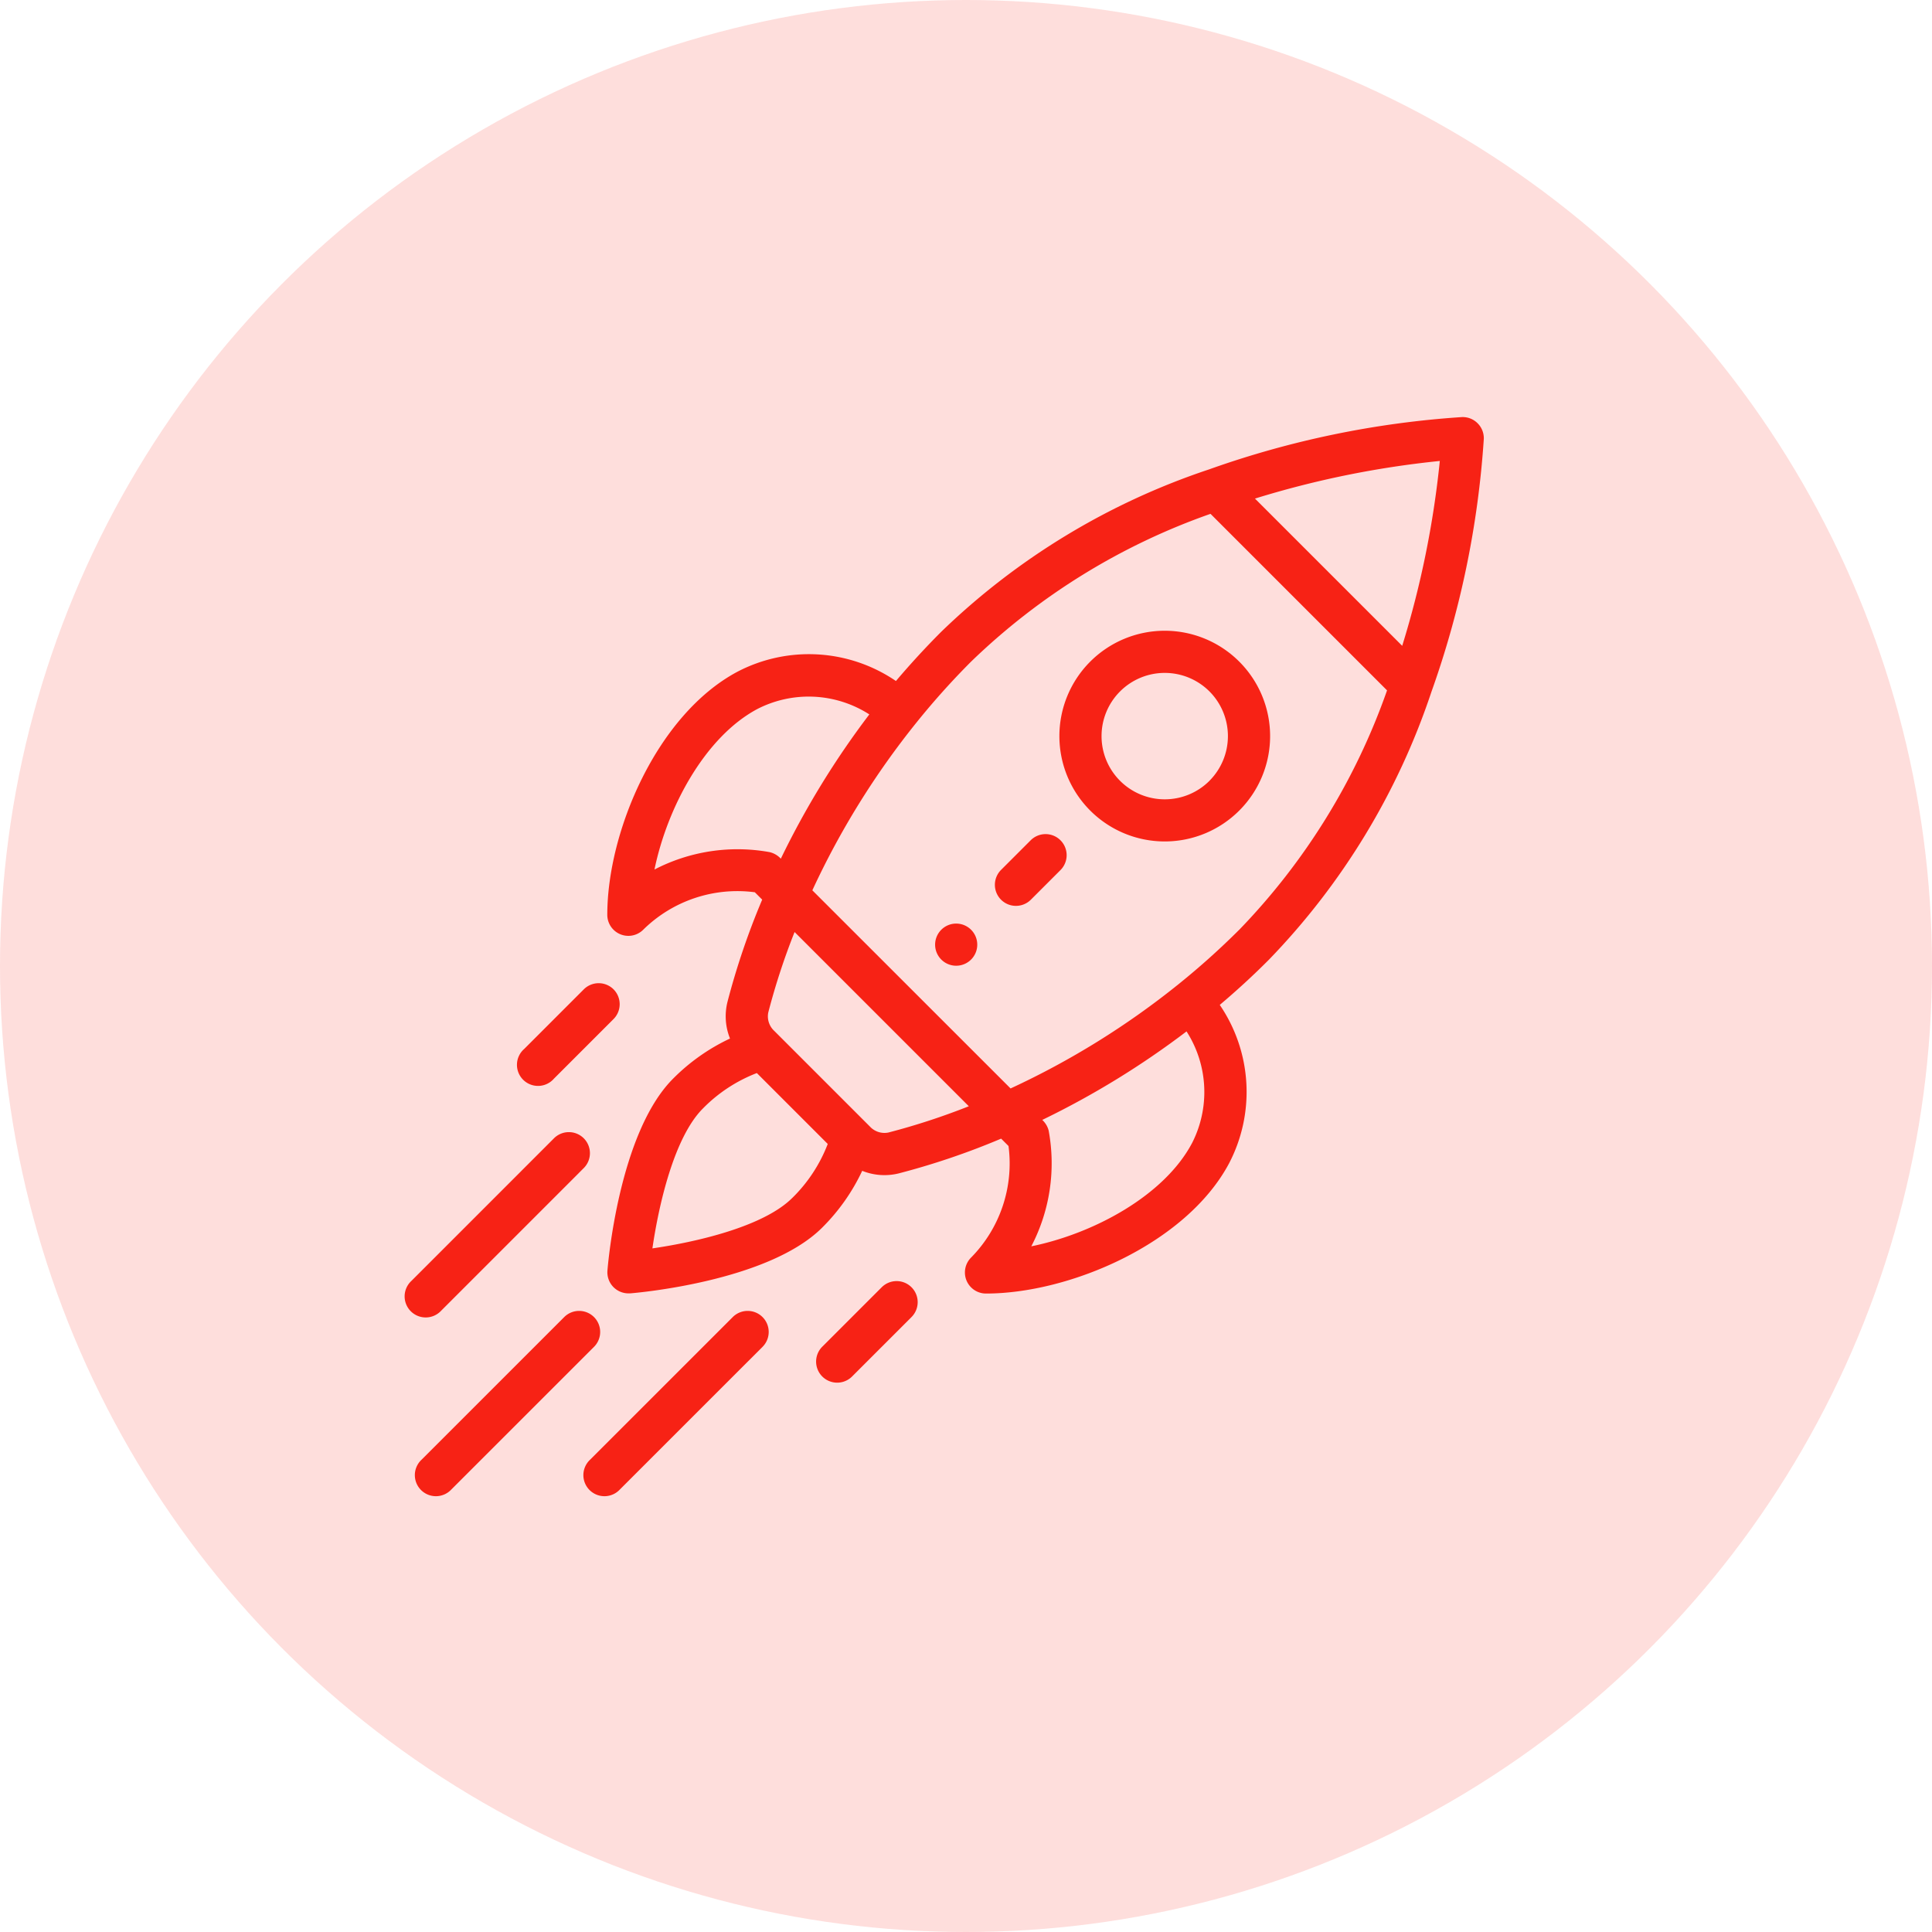 <svg xmlns="http://www.w3.org/2000/svg" width="66.754" height="66.754" viewBox="0 0 66.754 66.754">
  <g id="startup" transform="translate(-322 -2047.95)">
    <circle id="Ellipse_3" data-name="Ellipse 3" cx="33.377" cy="33.377" r="33.377" transform="translate(322 2047.95)" fill="#f72215" opacity="0.15"/>
    <g id="startup-2" data-name="startup" transform="translate(335.997 2062.361)">
      <g id="Group_9" data-name="Group 9" transform="translate(18.313 17.5)">
        <g id="Group_8" data-name="Group 8">
          <path id="Path_2" data-name="Path 2" d="M252.83,240.632a.728.728,0,1,0,0,1.029A.728.728,0,0,0,252.83,240.632Z" transform="translate(-251.587 -240.418)" fill="#f72215"/>
        </g>
      </g>
      <g id="Group_11" data-name="Group 11" transform="translate(22.609 7.382)">
        <g id="Group_10" data-name="Group 10">
          <path id="Path_3" data-name="Path 3" d="M316.815,102.482a3.64,3.64,0,1,0,0,5.147A3.638,3.638,0,0,0,316.815,102.482Zm-1.029,4.118a2.184,2.184,0,1,1,0-3.088A2.187,2.187,0,0,1,315.785,106.6Z" transform="translate(-310.603 -101.415)" fill="#f72215"/>
        </g>
      </g>
      <g id="Group_13" data-name="Group 13" transform="translate(6.989 0)">
        <g id="Group_12" data-name="Group 12">
          <path id="Path_4" data-name="Path 4" d="M126.085.213A.725.725,0,0,0,125.544,0,32.337,32.337,0,0,0,116.8,1.81a24.371,24.371,0,0,0-9.248,5.609c-.539.539-1.063,1.11-1.564,1.7a5.335,5.335,0,0,0-5.485-.316c-2.772,1.483-4.488,5.512-4.488,8.393a.728.728,0,0,0,1.243.515,4.634,4.634,0,0,1,3.854-1.293l.255.255a25.6,25.6,0,0,0-1.2,3.535,2.06,2.06,0,0,0,.088,1.264,6.894,6.894,0,0,0-1.966,1.386c-1.874,1.874-2.254,6.44-2.269,6.634a.728.728,0,0,0,.726.785l.057,0c.193-.015,4.76-.4,6.634-2.269a6.894,6.894,0,0,0,1.386-1.965,2.056,2.056,0,0,0,1.265.088,25.606,25.606,0,0,0,3.535-1.2l.255.255a4.634,4.634,0,0,1-1.293,3.854.728.728,0,0,0,.515,1.243c2.881,0,6.909-1.716,8.393-4.488a5.335,5.335,0,0,0-.316-5.485c.593-.5,1.164-1.025,1.7-1.564A24.373,24.373,0,0,0,124.488,9.5,32.335,32.335,0,0,0,126.3.754.728.728,0,0,0,126.085.213ZM97.645,15.633c.452-2.188,1.766-4.59,3.548-5.543a3.878,3.878,0,0,1,3.876.183,29.432,29.432,0,0,0-3.058,4.985.767.767,0,0,0-.385-.226A6.222,6.222,0,0,0,97.645,15.633Zm4.762,11.346c-1,1-3.349,1.529-4.833,1.744.216-1.484.744-3.832,1.744-4.833a5.246,5.246,0,0,1,1.864-1.225l2.45,2.45A5.245,5.245,0,0,1,102.408,26.979Zm3.319-2.259a.683.683,0,0,1-.636-.206l-1.426-1.426-1.88-1.88a.683.683,0,0,1-.207-.636,23.639,23.639,0,0,1,.909-2.78l6.02,6.02A23.619,23.619,0,0,1,105.726,24.72Zm10.482.385c-.954,1.782-3.355,3.1-5.543,3.547a6.2,6.2,0,0,0,.6-4,.76.76,0,0,0-.221-.368,29.442,29.442,0,0,0,4.985-3.058A3.879,3.879,0,0,1,116.209,25.105Zm1.641-7.391a26.423,26.423,0,0,1-2.1,1.883,27.967,27.967,0,0,1-5.8,3.6L103.1,16.351a27.961,27.961,0,0,1,3.6-5.8,26.414,26.414,0,0,1,1.883-2.1,22.7,22.7,0,0,1,8.274-5.108l6.1,6.1A22.7,22.7,0,0,1,117.85,17.714Zm5.632-9.81-5.088-5.088a32.726,32.726,0,0,1,6.387-1.3A32.733,32.733,0,0,1,123.482,7.9Z" transform="translate(-96.018 0)" fill="#f72215"/>
        </g>
      </g>
      <g id="Group_15" data-name="Group 15" transform="translate(14.196 29.853)">
        <g id="Group_14" data-name="Group 14">
          <path id="Path_5" data-name="Path 5" d="M198.322,410.334a.728.728,0,0,0-1.029,0l-2.059,2.059a.728.728,0,0,0,1.03,1.029l2.059-2.059A.728.728,0,0,0,198.322,410.334Z" transform="translate(-195.021 -410.121)" fill="#f72215"/>
        </g>
      </g>
      <g id="Group_17" data-name="Group 17" transform="translate(3.901 19.559)">
        <g id="Group_16" data-name="Group 16">
          <path id="Path_6" data-name="Path 6" d="M56.894,268.915a.728.728,0,0,0-1.029,0l-2.059,2.059A.728.728,0,1,0,54.834,272l2.059-2.059A.728.728,0,0,0,56.894,268.915Z" transform="translate(-53.592 -268.701)" fill="#f72215"/>
        </g>
      </g>
      <g id="Group_19" data-name="Group 19" transform="translate(6.176 30.883)">
        <g id="Group_18" data-name="Group 18">
          <path id="Path_7" data-name="Path 7" d="M91.025,424.484a.728.728,0,0,0-1.029,0l-4.931,4.93a.728.728,0,1,0,1.029,1.029l4.931-4.93A.728.728,0,0,0,91.025,424.484Z" transform="translate(-84.851 -424.271)" fill="#f72215"/>
        </g>
      </g>
      <g id="Group_21" data-name="Group 21" transform="translate(0.353 30.883)">
        <g id="Group_20" data-name="Group 20">
          <path id="Path_8" data-name="Path 8" d="M11.025,424.484a.728.728,0,0,0-1.029,0l-4.931,4.93a.728.728,0,1,0,1.029,1.029l4.931-4.93A.728.728,0,0,0,11.025,424.484Z" transform="translate(-4.851 -424.271)" fill="#f72215"/>
        </g>
      </g>
      <g id="Group_23" data-name="Group 23" transform="translate(0 24.706)">
        <g id="Group_22" data-name="Group 22">
          <path id="Path_9" data-name="Path 9" d="M6.174,339.623a.728.728,0,0,0-1.029,0l-4.93,4.931a.728.728,0,1,0,1.029,1.029l4.93-4.931A.728.728,0,0,0,6.174,339.623Z" transform="translate(-0.001 -339.41)" fill="#f72215"/>
        </g>
      </g>
      <g id="Group_25" data-name="Group 25" transform="translate(20.372 14.412)">
        <g id="Group_24" data-name="Group 24">
          <path id="Path_10" data-name="Path 10" d="M282.143,198.2a.728.728,0,0,0-1.029,0l-1.029,1.029a.728.728,0,0,0,1.03,1.029l1.029-1.029A.728.728,0,0,0,282.143,198.2Z" transform="translate(-279.871 -197.99)" fill="#f72215"/>
        </g>
      </g>
    </g>
  </g>
</svg>
